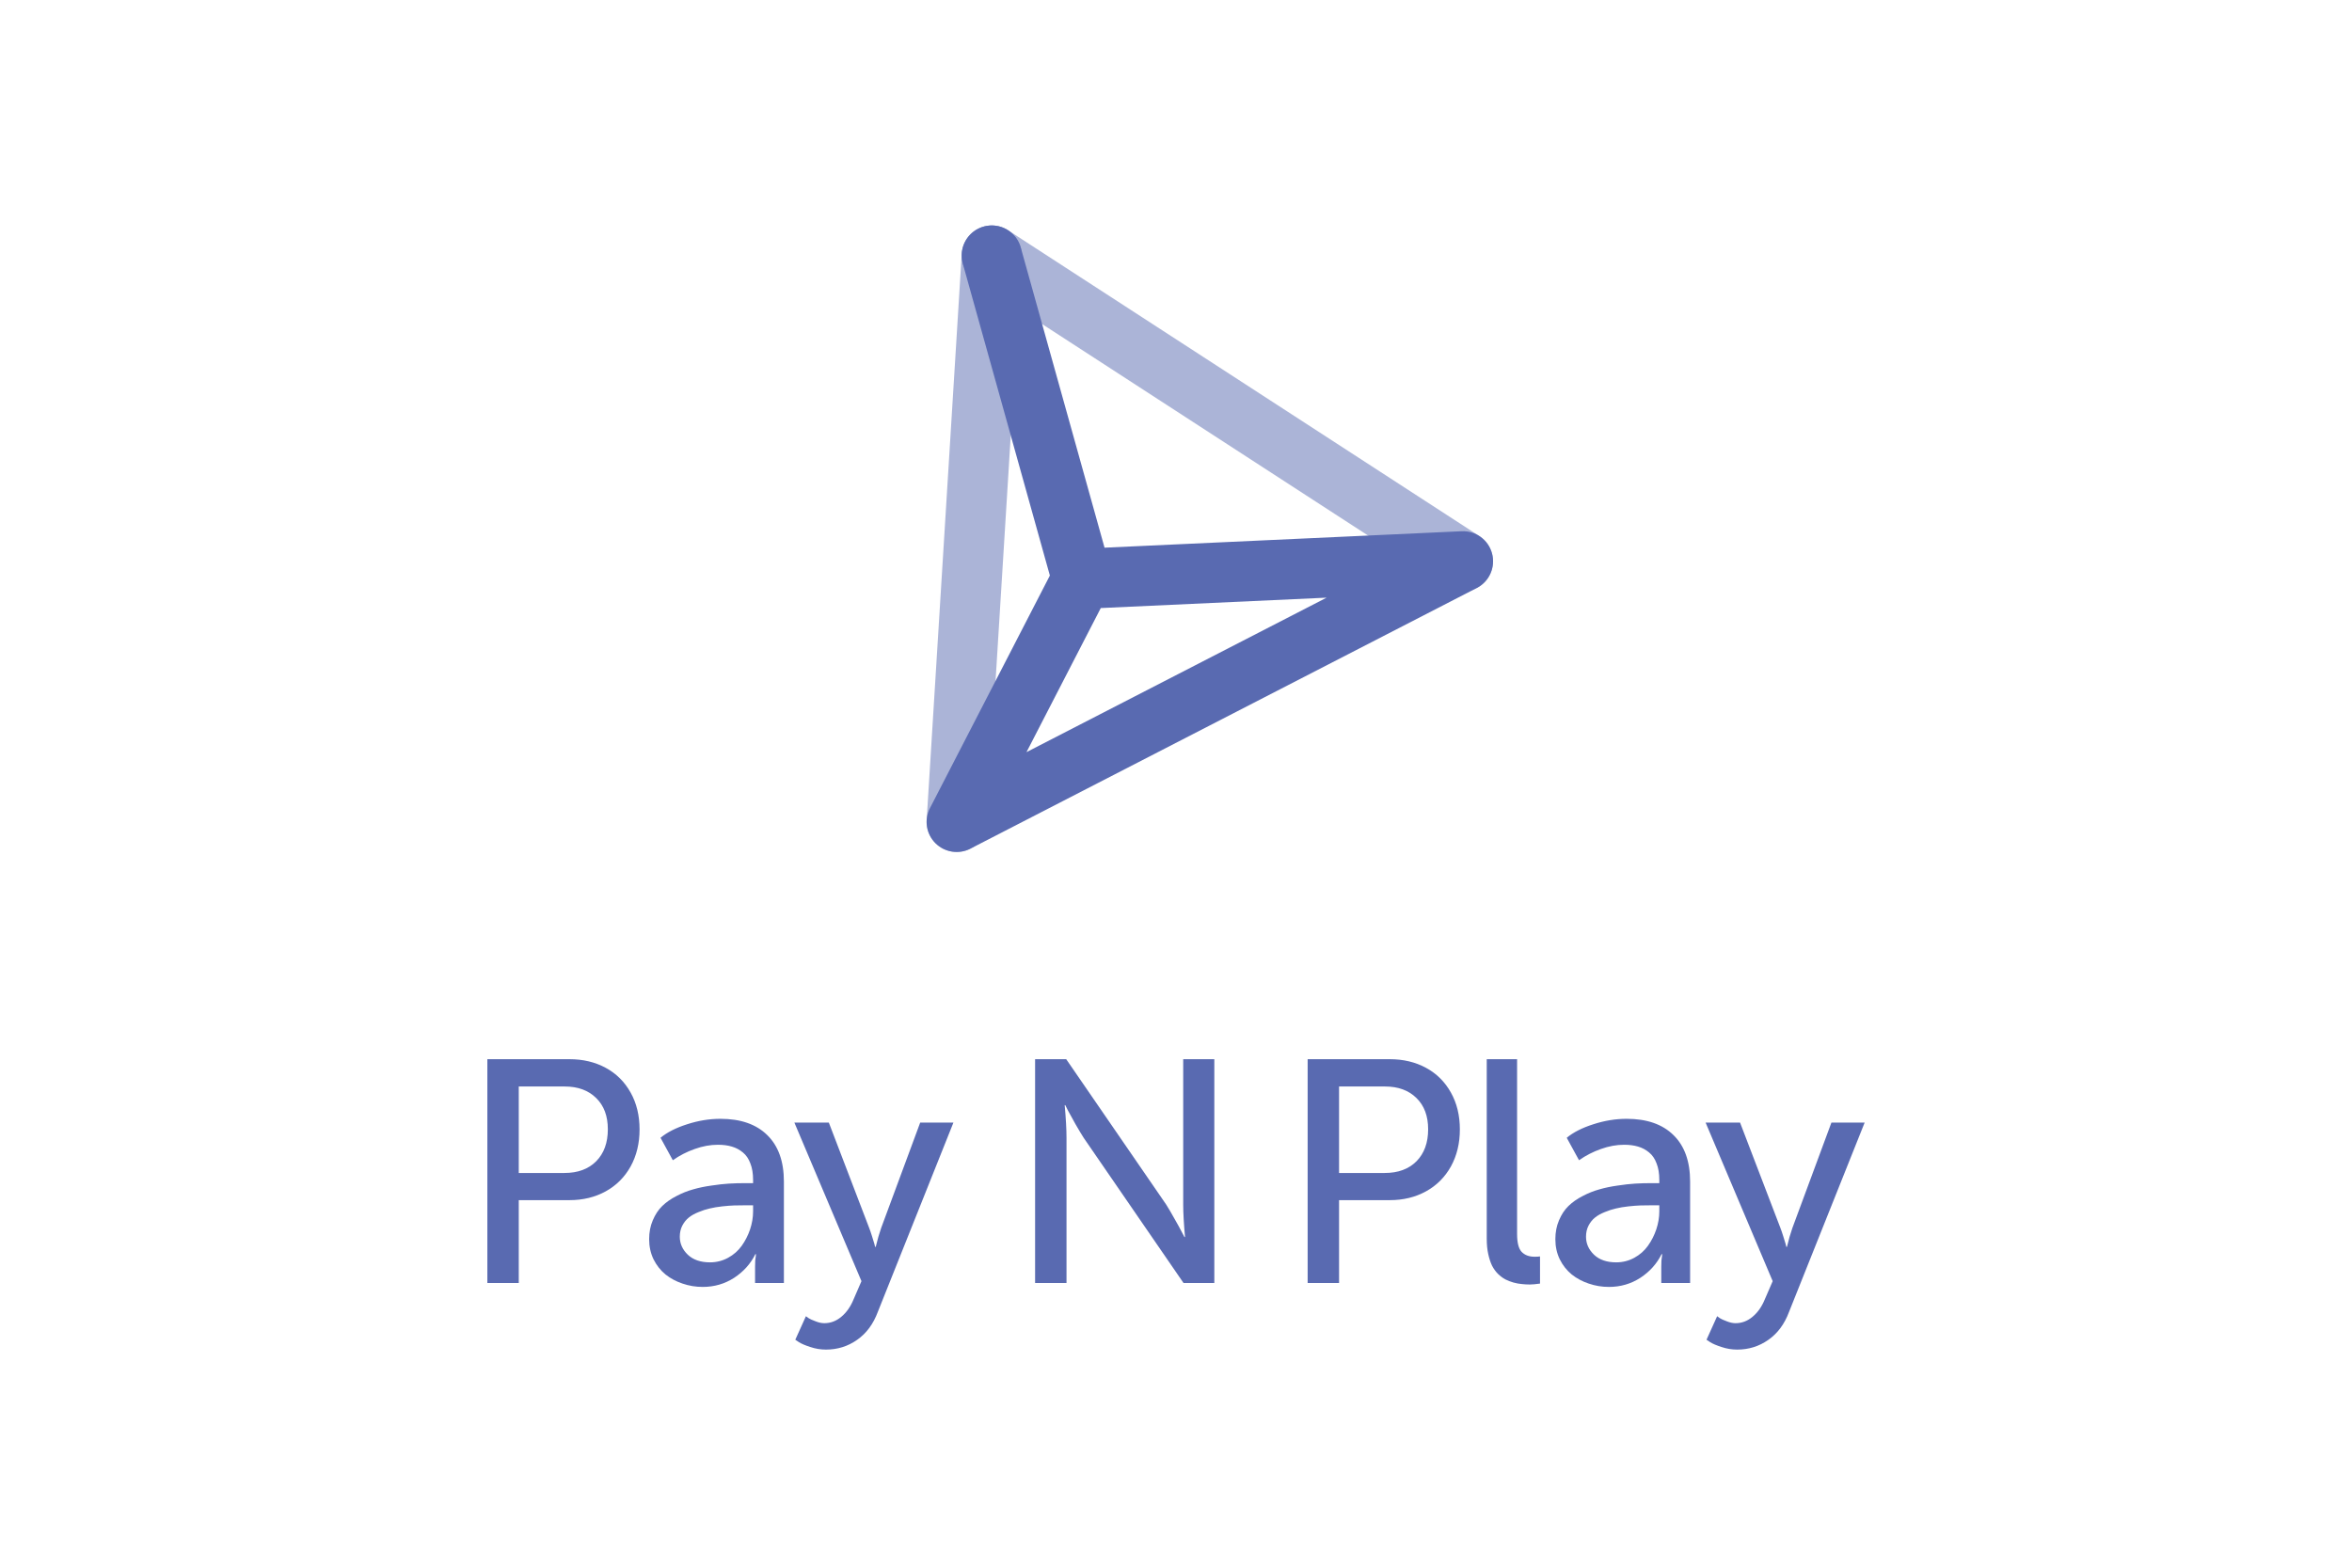 <svg width="270" height="180" viewBox="0 0 270 180" fill="none" xmlns="http://www.w3.org/2000/svg">
<rect width="270" height="180" transform="translate(0 -0)" fill="white"/>
<path d="M195.797 128.896H199.752L204.368 140.952C204.473 141.219 204.583 141.538 204.699 141.91C204.815 142.282 204.908 142.584 204.978 142.816L205.065 143.164H205.135C205.332 142.34 205.541 141.614 205.762 140.987L210.239 128.896H214.054L205.379 150.62C204.856 152.026 204.061 153.1 202.992 153.843C201.935 154.587 200.745 154.958 199.421 154.958C198.805 154.958 198.207 154.859 197.626 154.662C197.046 154.476 196.61 154.29 196.32 154.105L195.902 153.826L197.121 151.126C197.203 151.184 197.307 151.259 197.435 151.352C197.574 151.445 197.83 151.561 198.201 151.7C198.573 151.851 198.916 151.927 199.229 151.927C199.949 151.927 200.6 151.683 201.18 151.195C201.773 150.707 202.243 150.04 202.591 149.192L203.497 147.101L195.797 128.896Z" fill="#596AB1"/>
<path d="M178.549 142.276C178.549 141.486 178.688 140.766 178.967 140.116C179.245 139.454 179.605 138.908 180.047 138.478C180.5 138.037 181.046 137.653 181.684 137.328C182.323 136.991 182.962 136.736 183.601 136.562C184.239 136.376 184.936 136.231 185.691 136.126C186.458 136.01 187.131 135.935 187.712 135.9C188.304 135.865 188.914 135.847 189.541 135.847H190.482V135.482C190.482 134.738 190.377 134.105 190.168 133.583C189.971 133.048 189.686 132.63 189.315 132.328C188.943 132.015 188.519 131.788 188.043 131.649C187.578 131.51 187.044 131.44 186.44 131.44C185.569 131.44 184.681 131.603 183.775 131.928C182.881 132.241 182.044 132.671 181.266 133.217L179.855 130.639C180.61 130.011 181.626 129.495 182.904 129.088C184.181 128.67 185.459 128.461 186.736 128.461C189.048 128.461 190.836 129.082 192.102 130.325C193.38 131.568 194.018 133.35 194.018 135.673V147.31H190.708V145.464C190.708 145.22 190.714 144.976 190.726 144.732C190.749 144.488 190.772 144.308 190.796 144.192L190.813 144H190.743C190.197 145.104 189.384 146.01 188.304 146.718C187.224 147.415 186.022 147.763 184.698 147.763C183.897 147.763 183.125 147.636 182.381 147.38C181.65 147.136 180.999 146.788 180.43 146.335C179.861 145.87 179.402 145.29 179.054 144.593C178.717 143.896 178.549 143.124 178.549 142.276ZM182.068 141.997C182.068 142.787 182.375 143.478 182.991 144.07C183.607 144.651 184.454 144.941 185.534 144.941C186.278 144.941 186.969 144.767 187.608 144.419C188.246 144.07 188.769 143.611 189.175 143.042C189.582 142.473 189.901 141.846 190.134 141.161C190.366 140.464 190.482 139.773 190.482 139.088V138.391H189.576C189.123 138.391 188.705 138.397 188.322 138.408C187.939 138.42 187.48 138.455 186.946 138.513C186.411 138.571 185.929 138.652 185.5 138.757C185.081 138.85 184.652 138.989 184.21 139.175C183.769 139.349 183.397 139.558 183.095 139.802C182.794 140.046 182.544 140.359 182.346 140.743C182.161 141.114 182.068 141.532 182.068 141.997Z" fill="#596AB1"/>
<path d="M170.672 142.241V121.615H174.156V141.683C174.156 142.682 174.33 143.367 174.679 143.739C175.039 144.111 175.532 144.297 176.159 144.297C176.438 144.297 176.647 144.285 176.787 144.262V147.38C176.287 147.45 175.898 147.485 175.619 147.485C175.283 147.485 174.969 147.467 174.679 147.432C174.4 147.409 174.086 147.351 173.738 147.258C173.401 147.165 173.088 147.043 172.797 146.892C172.518 146.741 172.24 146.532 171.961 146.265C171.694 145.998 171.467 145.684 171.282 145.324C171.107 144.964 170.962 144.523 170.846 144C170.73 143.478 170.672 142.891 170.672 142.241Z" fill="#596AB1"/>
<path d="M150.113 147.31V121.615H159.538C161.094 121.615 162.482 121.945 163.701 122.607C164.921 123.269 165.873 124.216 166.559 125.447C167.244 126.667 167.586 128.078 167.586 129.68C167.586 131.272 167.244 132.688 166.559 133.931C165.873 135.162 164.921 136.115 163.701 136.788C162.482 137.462 161.094 137.799 159.538 137.799H153.719V147.31H150.113ZM153.719 134.68H158.963C160.496 134.68 161.71 134.233 162.604 133.339C163.498 132.433 163.945 131.208 163.945 129.663C163.945 128.142 163.498 126.945 162.604 126.074C161.71 125.192 160.508 124.75 158.998 124.75H153.719V134.68Z" fill="#596AB1"/>
<path d="M118.825 147.31V121.615H122.396L133.859 138.286C134.126 138.704 134.434 139.227 134.782 139.854C135.142 140.481 135.427 140.998 135.636 141.405L135.967 142.032H136.036C135.897 140.499 135.827 139.25 135.827 138.286V121.615H139.399V147.31H135.862L124.399 130.639C124.132 130.22 123.819 129.698 123.459 129.071C123.11 128.444 122.826 127.927 122.605 127.52L122.291 126.893H122.222C122.361 128.426 122.431 129.675 122.431 130.639V147.31H118.825Z" fill="#596AB1"/>
<path d="M91.192 128.896H95.147L99.763 140.952C99.868 141.219 99.978 141.538 100.094 141.91C100.21 142.282 100.303 142.584 100.373 142.816L100.46 143.164H100.53C100.727 142.34 100.936 141.614 101.157 140.987L105.634 128.896H109.449L100.774 150.62C100.251 152.026 99.456 153.1 98.387 153.843C97.33 154.587 96.14 154.958 94.816 154.958C94.2 154.958 93.602 154.859 93.021 154.662C92.441 154.476 92.005 154.29 91.715 154.105L91.297 153.826L92.516 151.126C92.597 151.184 92.702 151.259 92.83 151.352C92.969 151.445 93.225 151.561 93.596 151.7C93.968 151.851 94.311 151.927 94.624 151.927C95.344 151.927 95.995 151.683 96.575 151.195C97.168 150.707 97.638 150.04 97.986 149.192L98.892 147.101L91.192 128.896Z" fill="#596AB1"/>
<path d="M74.519 142.276C74.519 141.486 74.658 140.766 74.937 140.116C75.216 139.454 75.576 138.908 76.017 138.478C76.47 138.037 77.016 137.653 77.655 137.328C78.293 136.991 78.932 136.736 79.571 136.562C80.21 136.376 80.907 136.231 81.662 136.126C82.428 136.01 83.102 135.935 83.682 135.9C84.275 135.865 84.884 135.847 85.512 135.847H86.452V135.482C86.452 134.738 86.348 134.105 86.139 133.583C85.941 133.048 85.657 132.63 85.285 132.328C84.913 132.015 84.49 131.788 84.013 131.649C83.549 131.51 83.015 131.44 82.411 131.44C81.54 131.44 80.651 131.603 79.745 131.928C78.851 132.241 78.015 132.671 77.237 133.217L75.826 130.639C76.581 130.011 77.597 129.495 78.874 129.088C80.152 128.67 81.429 128.461 82.707 128.461C85.018 128.461 86.807 129.082 88.073 130.325C89.35 131.568 89.989 133.35 89.989 135.673V147.31H86.679V145.464C86.679 145.22 86.685 144.976 86.696 144.732C86.719 144.488 86.743 144.308 86.766 144.192L86.783 144H86.714C86.168 145.104 85.355 146.01 84.275 146.718C83.195 147.415 81.993 147.763 80.669 147.763C79.867 147.763 79.095 147.636 78.352 147.38C77.62 147.136 76.969 146.788 76.4 146.335C75.831 145.87 75.373 145.29 75.024 144.593C74.687 143.896 74.519 143.124 74.519 142.276ZM78.038 141.997C78.038 142.787 78.346 143.478 78.961 144.07C79.577 144.651 80.425 144.941 81.505 144.941C82.248 144.941 82.939 144.767 83.578 144.419C84.217 144.07 84.739 143.611 85.146 143.042C85.552 142.473 85.872 141.846 86.104 141.161C86.336 140.464 86.452 139.773 86.452 139.088V138.391H85.546C85.094 138.391 84.675 138.397 84.292 138.408C83.909 138.42 83.45 138.455 82.916 138.513C82.382 138.571 81.9 138.652 81.47 138.757C81.052 138.85 80.622 138.989 80.181 139.175C79.74 139.349 79.368 139.558 79.066 139.802C78.764 140.046 78.514 140.359 78.317 140.743C78.131 141.114 78.038 141.532 78.038 141.997Z" fill="#596AB1"/>
<path d="M55.946 147.31V121.615H65.371C66.927 121.615 68.315 121.945 69.535 122.607C70.754 123.269 71.706 124.216 72.392 125.447C73.077 126.667 73.419 128.078 73.419 129.68C73.419 131.272 73.077 132.688 72.392 133.931C71.706 135.162 70.754 136.115 69.535 136.788C68.315 137.462 66.927 137.799 65.371 137.799H59.552V147.31H55.946ZM59.552 134.68H64.796C66.329 134.68 67.543 134.233 68.437 133.339C69.331 132.433 69.778 131.208 69.778 129.663C69.778 128.142 69.331 126.945 68.437 126.074C67.543 125.192 66.341 124.75 64.831 124.75H59.552V134.68Z" fill="#596AB1"/>
<path fill-rule="evenodd" clip-rule="evenodd" d="M110.956 27.463C111.994 25.863 114.132 25.408 115.732 26.446L169.824 61.549C171.424 62.587 171.879 64.725 170.841 66.325C169.803 67.924 167.665 68.379 166.065 67.341L111.973 32.239C110.373 31.201 109.918 29.063 110.956 27.463Z" fill="#596AB1" fill-opacity="0.5"/>
<path fill-rule="evenodd" clip-rule="evenodd" d="M114.066 25.896C115.969 26.014 117.416 27.653 117.298 29.556L113.27 94.582C113.152 96.485 111.514 97.933 109.611 97.815C107.707 97.697 106.26 96.058 106.378 94.155L110.406 29.129C110.524 27.226 112.163 25.779 114.066 25.896Z" fill="#596AB1" fill-opacity="0.5"/>
<path fill-rule="evenodd" clip-rule="evenodd" d="M112.924 26.017C114.761 25.504 116.665 26.578 117.178 28.414L126.797 62.884L167.786 60.996C169.408 60.921 170.862 61.986 171.281 63.555C171.699 65.124 170.969 66.772 169.525 67.515L111.405 97.439C110.07 98.126 108.444 97.871 107.382 96.81C106.321 95.748 106.067 94.121 106.755 92.787L120.521 66.082L110.527 30.271C110.014 28.434 111.088 26.529 112.924 26.017ZM126.364 69.816L117.837 86.36L152.288 68.623L126.364 69.816Z" fill="#596AB1"/>
</svg>
